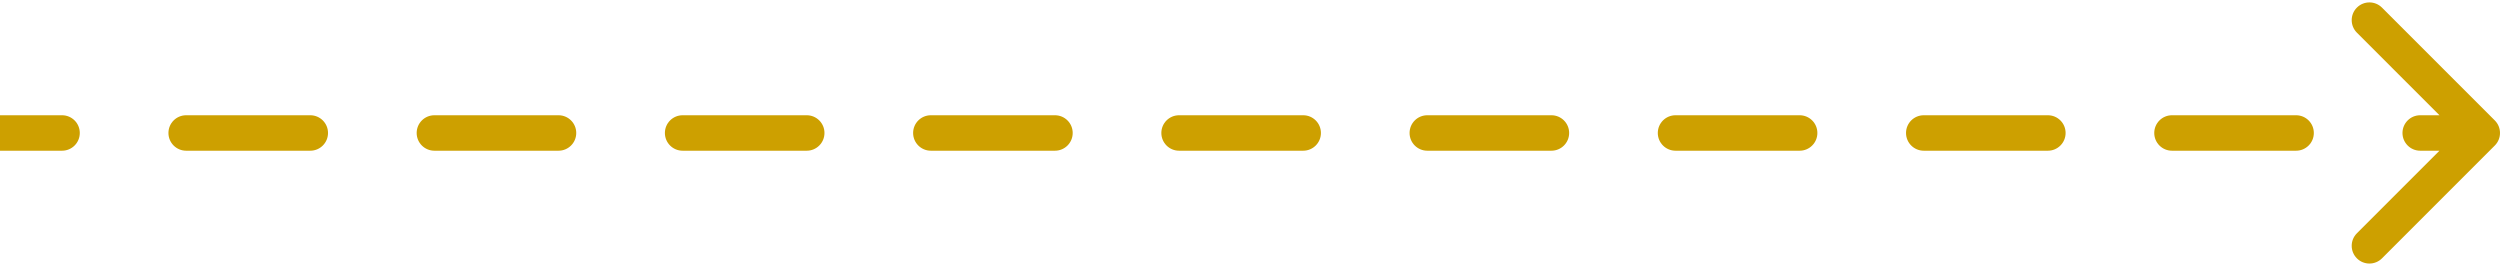 <?xml version="1.0" encoding="UTF-8"?> <svg xmlns="http://www.w3.org/2000/svg" width="282" height="30" viewBox="0 0 282 30" fill="none"> <path d="M280.707 15.707C281.098 15.317 281.098 14.683 280.707 14.293L274.343 7.929C273.953 7.538 273.319 7.538 272.929 7.929C272.538 8.319 272.538 8.953 272.929 9.343L278.586 15L272.929 20.657C272.538 21.047 272.538 21.68 272.929 22.071C273.319 22.462 273.953 22.462 274.343 22.071L280.707 15.707ZM7 16C7.552 16 8 15.552 8 15C8 14.448 7.552 14 7 14V16ZM21 14C20.448 14 20 14.448 20 15C20 15.552 20.448 16 21 16V14ZM35 16C35.552 16 36 15.552 36 15C36 14.448 35.552 14 35 14V16ZM49 14C48.448 14 48 14.448 48 15C48 15.552 48.448 16 49 16V14ZM63 16C63.552 16 64 15.552 64 15C64 14.448 63.552 14 63 14V16ZM77 14C76.448 14 76 14.448 76 15C76 15.552 76.448 16 77 16V14ZM91 16C91.552 16 92 15.552 92 15C92 14.448 91.552 14 91 14V16ZM105 14C104.448 14 104 14.448 104 15C104 15.552 104.448 16 105 16V14ZM119 16C119.552 16 120 15.552 120 15C120 14.448 119.552 14 119 14V16ZM133 14C132.448 14 132 14.448 132 15C132 15.552 132.448 16 133 16V14ZM147 16C147.552 16 148 15.552 148 15C148 14.448 147.552 14 147 14V16ZM161 14C160.448 14 160 14.448 160 15C160 15.552 160.448 16 161 16V14ZM175 16C175.552 16 176 15.552 176 15C176 14.448 175.552 14 175 14V16ZM189 14C188.448 14 188 14.448 188 15C188 15.552 188.448 16 189 16V14ZM203 16C203.552 16 204 15.552 204 15C204 14.448 203.552 14 203 14V16ZM217 14C216.448 14 216 14.448 216 15C216 15.552 216.448 16 217 16V14ZM231 16C231.552 16 232 15.552 232 15C232 14.448 231.552 14 231 14V16ZM245 14C244.448 14 244 14.448 244 15C244 15.552 244.448 16 245 16V14ZM259 16C259.552 16 260 15.552 260 15C260 14.448 259.552 14 259 14V16ZM273 14C272.448 14 272 14.448 272 15C272 15.552 272.448 16 273 16V14ZM0 16H7V14H0V16ZM21 16H35V14H21V16ZM49 16H63V14H49V16ZM77 16H91V14H77V16ZM105 16H119V14H105V16ZM133 16H147V14H133V16ZM161 16H175V14H161V16ZM189 16H203V14H189V16ZM217 16H231V14H217V16ZM245 16H259V14H245V16ZM273 16H280V14H273V16ZM281.414 16.414C282.195 15.633 282.195 14.367 281.414 13.586L268.686 0.858C267.905 0.077 266.639 0.077 265.858 0.858C265.077 1.639 265.077 2.905 265.858 3.686L277.172 15L265.858 26.314C265.077 27.095 265.077 28.361 265.858 29.142C266.639 29.923 267.905 29.923 268.686 29.142L281.414 16.414ZM7 17C8.105 17 9 16.105 9 15C9 13.895 8.105 13 7 13V17ZM21 13C19.895 13 19 13.895 19 15C19 16.105 19.895 17 21 17V13ZM35 17C36.105 17 37 16.105 37 15C37 13.895 36.105 13 35 13V17ZM49 13C47.895 13 47 13.895 47 15C47 16.105 47.895 17 49 17V13ZM63 17C64.105 17 65 16.105 65 15C65 13.895 64.105 13 63 13V17ZM77 13C75.895 13 75 13.895 75 15C75 16.105 75.895 17 77 17V13ZM91 17C92.105 17 93 16.105 93 15C93 13.895 92.105 13 91 13V17ZM105 13C103.895 13 103 13.895 103 15C103 16.105 103.895 17 105 17V13ZM119 17C120.105 17 121 16.105 121 15C121 13.895 120.105 13 119 13V17ZM133 13C131.895 13 131 13.895 131 15C131 16.105 131.895 17 133 17V13ZM147 17C148.105 17 149 16.105 149 15C149 13.895 148.105 13 147 13V17ZM161 13C159.895 13 159 13.895 159 15C159 16.105 159.895 17 161 17V13ZM175 17C176.105 17 177 16.105 177 15C177 13.895 176.105 13 175 13V17ZM189 13C187.895 13 187 13.895 187 15C187 16.105 187.895 17 189 17V13ZM203 17C204.105 17 205 16.105 205 15C205 13.895 204.105 13 203 13V17ZM217 13C215.895 13 215 13.895 215 15C215 16.105 215.895 17 217 17V13ZM231 17C232.105 17 233 16.105 233 15C233 13.895 232.105 13 231 13V17ZM245 13C243.895 13 243 13.895 243 15C243 16.105 243.895 17 245 17V13ZM259 17C260.105 17 261 16.105 261 15C261 13.895 260.105 13 259 13V17ZM273 13C271.895 13 271 13.895 271 15C271 16.105 271.895 17 273 17V13ZM0 17H7V13H0V17ZM21 17H35V13H21V17ZM49 17H63V13H49V17ZM77 17H91V13H77V17ZM105 17H119V13H105V17ZM133 17H147V13H133V17ZM161 17H175V13H161V17ZM189 17H203V13H189V17ZM217 17H231V13H217V17ZM245 17H259V13H245V17ZM273 17H280V13H273V17Z" fill="#CDA000"></path> </svg> 